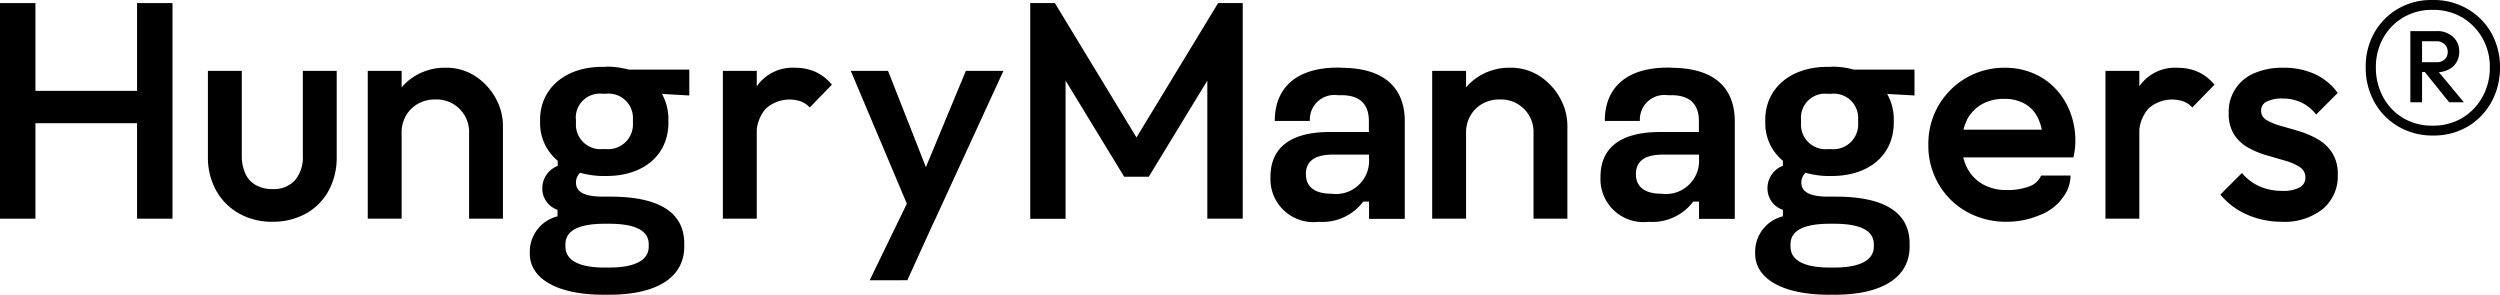 <svg xmlns="http://www.w3.org/2000/svg" width="118.939" height="14.023" viewBox="0 0 118.939 14.023"><path d="M0,10.457V.2H1.685V10.457ZM1.158,5.915V4.376H6.887V5.915Zm5.363,4.542V.2H8.206V10.457Z" transform="translate(0 -0.053)"/><path d="M16.562,11.78a3.16,3.16,0,0,1-1.59-.4,2.823,2.823,0,0,1-1.084-1.092,3.251,3.251,0,0,1-.388-1.6V4.6h1.612V8.615a2.078,2.078,0,0,0,.169.872,1.175,1.175,0,0,0,.5.549,1.572,1.572,0,0,0,.784.19,1.37,1.37,0,0,0,1.077-.418,1.728,1.728,0,0,0,.374-1.194V4.6h1.612V8.688a3.288,3.288,0,0,1-.388,1.619,2.738,2.738,0,0,1-1.077,1.084,3.222,3.222,0,0,1-1.6.388Z" transform="translate(-3.609 -1.23)"/><path d="M23.88,11.58V4.547h1.612V11.58Zm4.821,0V7.521a1.543,1.543,0,0,0-1.6-1.612,1.642,1.642,0,0,0-.835.205,1.528,1.528,0,0,0-.571.571,1.642,1.642,0,0,0-.205.835l-.63-.352a2.868,2.868,0,0,1,.352-1.429,2.56,2.56,0,0,1,.974-.982,2.727,2.727,0,0,1,1.4-.359,2.508,2.508,0,0,1,1.407.4,2.924,2.924,0,0,1,.967,1.04,2.7,2.7,0,0,1,.352,1.326V11.58H28.7Z" transform="translate(-6.384 -1.176)"/><path d="M46.94,11.58V4.547h1.612V11.58Zm1.612-3.912L48,7.389a3.627,3.627,0,0,1,.593-2.161A2.071,2.071,0,0,1,50.383,4.4a2.352,2.352,0,0,1,.952.19,2.2,2.2,0,0,1,.791.615L51.072,6.29A1.085,1.085,0,0,0,50.647,6a1.685,1.685,0,0,0-1.656.337,1.783,1.783,0,0,0-.44,1.333Z" transform="translate(-12.549 -1.176)"/><path d="M58.244,11.707l-3-7.107h1.773l2.051,5.216h-.513L60.72,4.6h1.788L59.24,11.707Zm-2.1,2.857,2.183-4.5.908,1.641-1.3,2.857Z" transform="translate(-14.768 -1.23)"/><path d="M66.9,10.457V.2h1.172l4.264,7.019h-.762L75.838.2h1.172V10.457H75.325V3.16l.381.1-3.165,5.2H71.369L68.2,3.262l.381-.1v7.3H66.9Z" transform="translate(-17.886 -0.053)"/><path d="M93,11.58V4.547h1.612V11.58Zm4.821,0V7.521a1.543,1.543,0,0,0-1.6-1.612,1.642,1.642,0,0,0-.835.205,1.528,1.528,0,0,0-.571.571,1.642,1.642,0,0,0-.205.835l-.63-.352a2.868,2.868,0,0,1,.352-1.429,2.56,2.56,0,0,1,.974-.982,2.727,2.727,0,0,1,1.4-.359,2.508,2.508,0,0,1,1.407.4,2.924,2.924,0,0,1,.967,1.04,2.7,2.7,0,0,1,.352,1.326V11.58H97.821Z" transform="translate(-24.863 -1.176)"/><path d="M107.3,4.4c2.029,0,3.019.945,3.019,2.542v4.645h-1.7v-.821h-.278a2.42,2.42,0,0,1-2.117.96,2.044,2.044,0,0,1-2.293-2.139c0-1.319.865-2.132,2.835-2.132h1.846V6.94c0-.879-.5-1.238-1.319-1.238h-.169a1.168,1.168,0,0,0-1.319,1.224h-1.67c0-1.583,1.04-2.535,2.989-2.535h.169ZM105.615,9.46c0,.6.418.93,1.209.93a1.579,1.579,0,0,0,1.795-1.656V8.529h-1.707C106,8.529,105.615,8.867,105.615,9.46Z" transform="translate(-27.786 -1.174)"/><path d="M85.87,4.4c2.029,0,3.019.945,3.019,2.542v4.645h-1.7v-.821h-.278a2.42,2.42,0,0,1-2.117.96A2.044,2.044,0,0,1,82.5,9.585c0-1.319.865-2.132,2.835-2.132h1.846V6.94c0-.879-.5-1.238-1.319-1.238h-.169a1.168,1.168,0,0,0-1.319,1.224h-1.67c0-1.583,1.04-2.535,2.989-2.535h.169ZM84.185,9.46c0,.6.418.93,1.209.93a1.579,1.579,0,0,0,1.795-1.656V8.529H85.482C84.566,8.529,84.185,8.867,84.185,9.46Z" transform="translate(-22.056 -1.174)"/><path d="M117.589,4.33a3.834,3.834,0,0,1,1.077.139h2.887V5.7l-1.3-.073a2.461,2.461,0,0,1,.315,1.216v.139c0,1.539-1.158,2.55-2.967,2.55h-.169a4.183,4.183,0,0,1-1.062-.154.615.615,0,0,0-.2.454c0,.286.125.681,1.275.681h.352c2.264,0,3.524.711,3.524,2.235v.139c0,1.458-1.289,2.293-3.568,2.293h-.271c-2.249,0-3.509-.791-3.509-1.949v-.125a1.732,1.732,0,0,1,1.319-1.656v-.308a1.073,1.073,0,0,1-.733-1.048,1.134,1.134,0,0,1,.733-1.048V8.807A2.314,2.314,0,0,1,114.454,7V6.858c0-1.473,1.172-2.52,2.967-2.52h.169Zm-1.934,8.447v.11c0,.667.667,1,1.868,1h.212c1.2,0,1.883-.337,1.883-1v-.11c0-.667-.681-.974-1.883-.974h-.212c-1.2,0-1.868.308-1.868.974Zm.5-5.956v.2a1.166,1.166,0,0,0,1.275,1.231h.154a1.178,1.178,0,0,0,1.289-1.231v-.2a1.157,1.157,0,0,0-1.289-1.2h-.154A1.145,1.145,0,0,0,116.153,6.821Z" transform="translate(-30.47 -1.158)"/><path d="M38.029,4.33a3.834,3.834,0,0,1,1.077.139h2.887V5.7l-1.3-.073A2.461,2.461,0,0,1,41,6.843v.139c0,1.539-1.158,2.55-2.967,2.55h-.169a4.183,4.183,0,0,1-1.062-.154.615.615,0,0,0-.2.454c0,.286.125.681,1.275.681h.352c2.264,0,3.524.711,3.524,2.235v.139c0,1.458-1.289,2.293-3.568,2.293h-.271c-2.249,0-3.509-.791-3.509-1.949v-.125a1.732,1.732,0,0,1,1.319-1.656v-.308A1.073,1.073,0,0,1,35,10.1a1.134,1.134,0,0,1,.733-1.048V8.807A2.314,2.314,0,0,1,34.894,7V6.858c0-1.473,1.172-2.52,2.967-2.52h.169ZM36.1,12.777v.11c0,.667.667,1,1.868,1h.212c1.2,0,1.883-.337,1.883-1v-.11c0-.667-.681-.974-1.883-.974h-.212c-1.2,0-1.868.308-1.868.974Zm.5-5.956v.2A1.166,1.166,0,0,0,37.868,8.25h.154a1.178,1.178,0,0,0,1.289-1.231v-.2a1.157,1.157,0,0,0-1.289-1.2h-.154A1.145,1.145,0,0,0,36.593,6.821Z" transform="translate(-9.199 -1.158)"/><path d="M136.72,11.58V4.547h1.612V11.58Zm1.612-3.912-.557-.278a3.627,3.627,0,0,1,.593-2.161,2.071,2.071,0,0,1,1.795-.828,2.352,2.352,0,0,1,.952.19,2.2,2.2,0,0,1,.791.615L140.852,6.29A1.085,1.085,0,0,0,140.427,6a1.685,1.685,0,0,0-1.656.337,1.783,1.783,0,0,0-.44,1.333Z" transform="translate(-36.552 -1.176)"/><path d="M147.1,11.727a4.113,4.113,0,0,1-1.128-.154,3.817,3.817,0,0,1-1-.44,3.42,3.42,0,0,1-.791-.7l1.026-1.026a2.339,2.339,0,0,0,.843.637,2.64,2.64,0,0,0,1.077.212,1.642,1.642,0,0,0,.821-.161.519.519,0,0,0,.278-.469.576.576,0,0,0-.264-.5,2.466,2.466,0,0,0-.681-.3c-.278-.081-.571-.169-.879-.256a4.182,4.182,0,0,1-.879-.359,1.918,1.918,0,0,1-.681-.623,1.822,1.822,0,0,1-.264-1.026,1.973,1.973,0,0,1,1.209-1.9,3.335,3.335,0,0,1,1.385-.264,3.592,3.592,0,0,1,1.5.3,2.752,2.752,0,0,1,1.092.9l-1.026,1.026a1.989,1.989,0,0,0-.7-.571,2.1,2.1,0,0,0-.908-.19,1.588,1.588,0,0,0-.747.147.462.462,0,0,0-.264.425.505.505,0,0,0,.264.454,2.732,2.732,0,0,0,.681.278c.278.081.571.161.879.256a4.255,4.255,0,0,1,.879.381,1.979,1.979,0,0,1,.681.645,1.882,1.882,0,0,1,.264,1.048,2.024,2.024,0,0,1-.718,1.626A2.925,2.925,0,0,1,147.1,11.727Z" transform="translate(-38.546 -1.176)"/><path d="M156.814,6.447a3.181,3.181,0,0,1-1.648-.432A3.042,3.042,0,0,1,154.03,4.85a3.326,3.326,0,0,1-.41-1.641,3.274,3.274,0,0,1,.4-1.634,3.071,3.071,0,0,1,1.121-1.15A3.166,3.166,0,0,1,156.8,0a3.211,3.211,0,0,1,1.663.425,3.056,3.056,0,0,1,1.136,1.15,3.279,3.279,0,0,1,.41,1.634,3.355,3.355,0,0,1-.41,1.648,3.077,3.077,0,0,1-1.128,1.165A3.166,3.166,0,0,1,156.814,6.447Zm-.015-.469a2.71,2.71,0,0,0,1.414-.366,2.667,2.667,0,0,0,.96-1,2.824,2.824,0,0,0,.352-1.407,2.749,2.749,0,0,0-.352-1.392,2.682,2.682,0,0,0-.96-.982A2.71,2.71,0,0,0,156.8.469a2.657,2.657,0,0,0-1.4.366,2.606,2.606,0,0,0-.952.982,2.821,2.821,0,0,0-.344,1.392,2.9,2.9,0,0,0,.344,1.407,2.594,2.594,0,0,0,.952,1A2.675,2.675,0,0,0,156.8,5.978Zm-1.055-1.114V1.48h.557V4.865Zm.366-1.436V2.96h.865a.561.561,0,0,0,.4-.132.48.48,0,0,0,.147-.366.481.481,0,0,0-.147-.352.537.537,0,0,0-.4-.147h-.865V1.48H157a1.085,1.085,0,0,1,.769.271.9.9,0,0,1,.3.7.918.918,0,0,1-.3.718,1.115,1.115,0,0,1-.769.264Zm1.48,1.436L156.4,3.385h.659l1.231,1.48h-.7Z" transform="translate(-41.07 0)"/><path d="M131.777,6.1a3.183,3.183,0,0,0-1.187-1.246,3.336,3.336,0,0,0-1.736-.454,3.6,3.6,0,0,0-3.634,3.663,3.6,3.6,0,0,0,.491,1.876,3.525,3.525,0,0,0,1.333,1.311,3.82,3.82,0,0,0,1.9.476,3.97,3.97,0,0,0,1.553-.308,2.383,2.383,0,0,0,1.136-.865,1.738,1.738,0,0,0,.352-1.026h-1.4a.961.961,0,0,1-.593.528,2.94,2.94,0,0,1-1.062.161,2.219,2.219,0,0,1-1.114-.271,1.889,1.889,0,0,1-.747-.769,2.384,2.384,0,0,1-.19-.513h5.246c.029-.147.051-.278.066-.4a3.038,3.038,0,0,0,.022-.359,3.725,3.725,0,0,0-.432-1.8Zm-4.726.784a1.85,1.85,0,0,1,.7-.74,2.087,2.087,0,0,1,1.07-.264,1.918,1.918,0,0,1,.989.234,1.544,1.544,0,0,1,.623.674,2.367,2.367,0,0,1,.183.557H126.89a2.3,2.3,0,0,1,.169-.462Z" transform="translate(-33.477 -1.176)"/></svg>